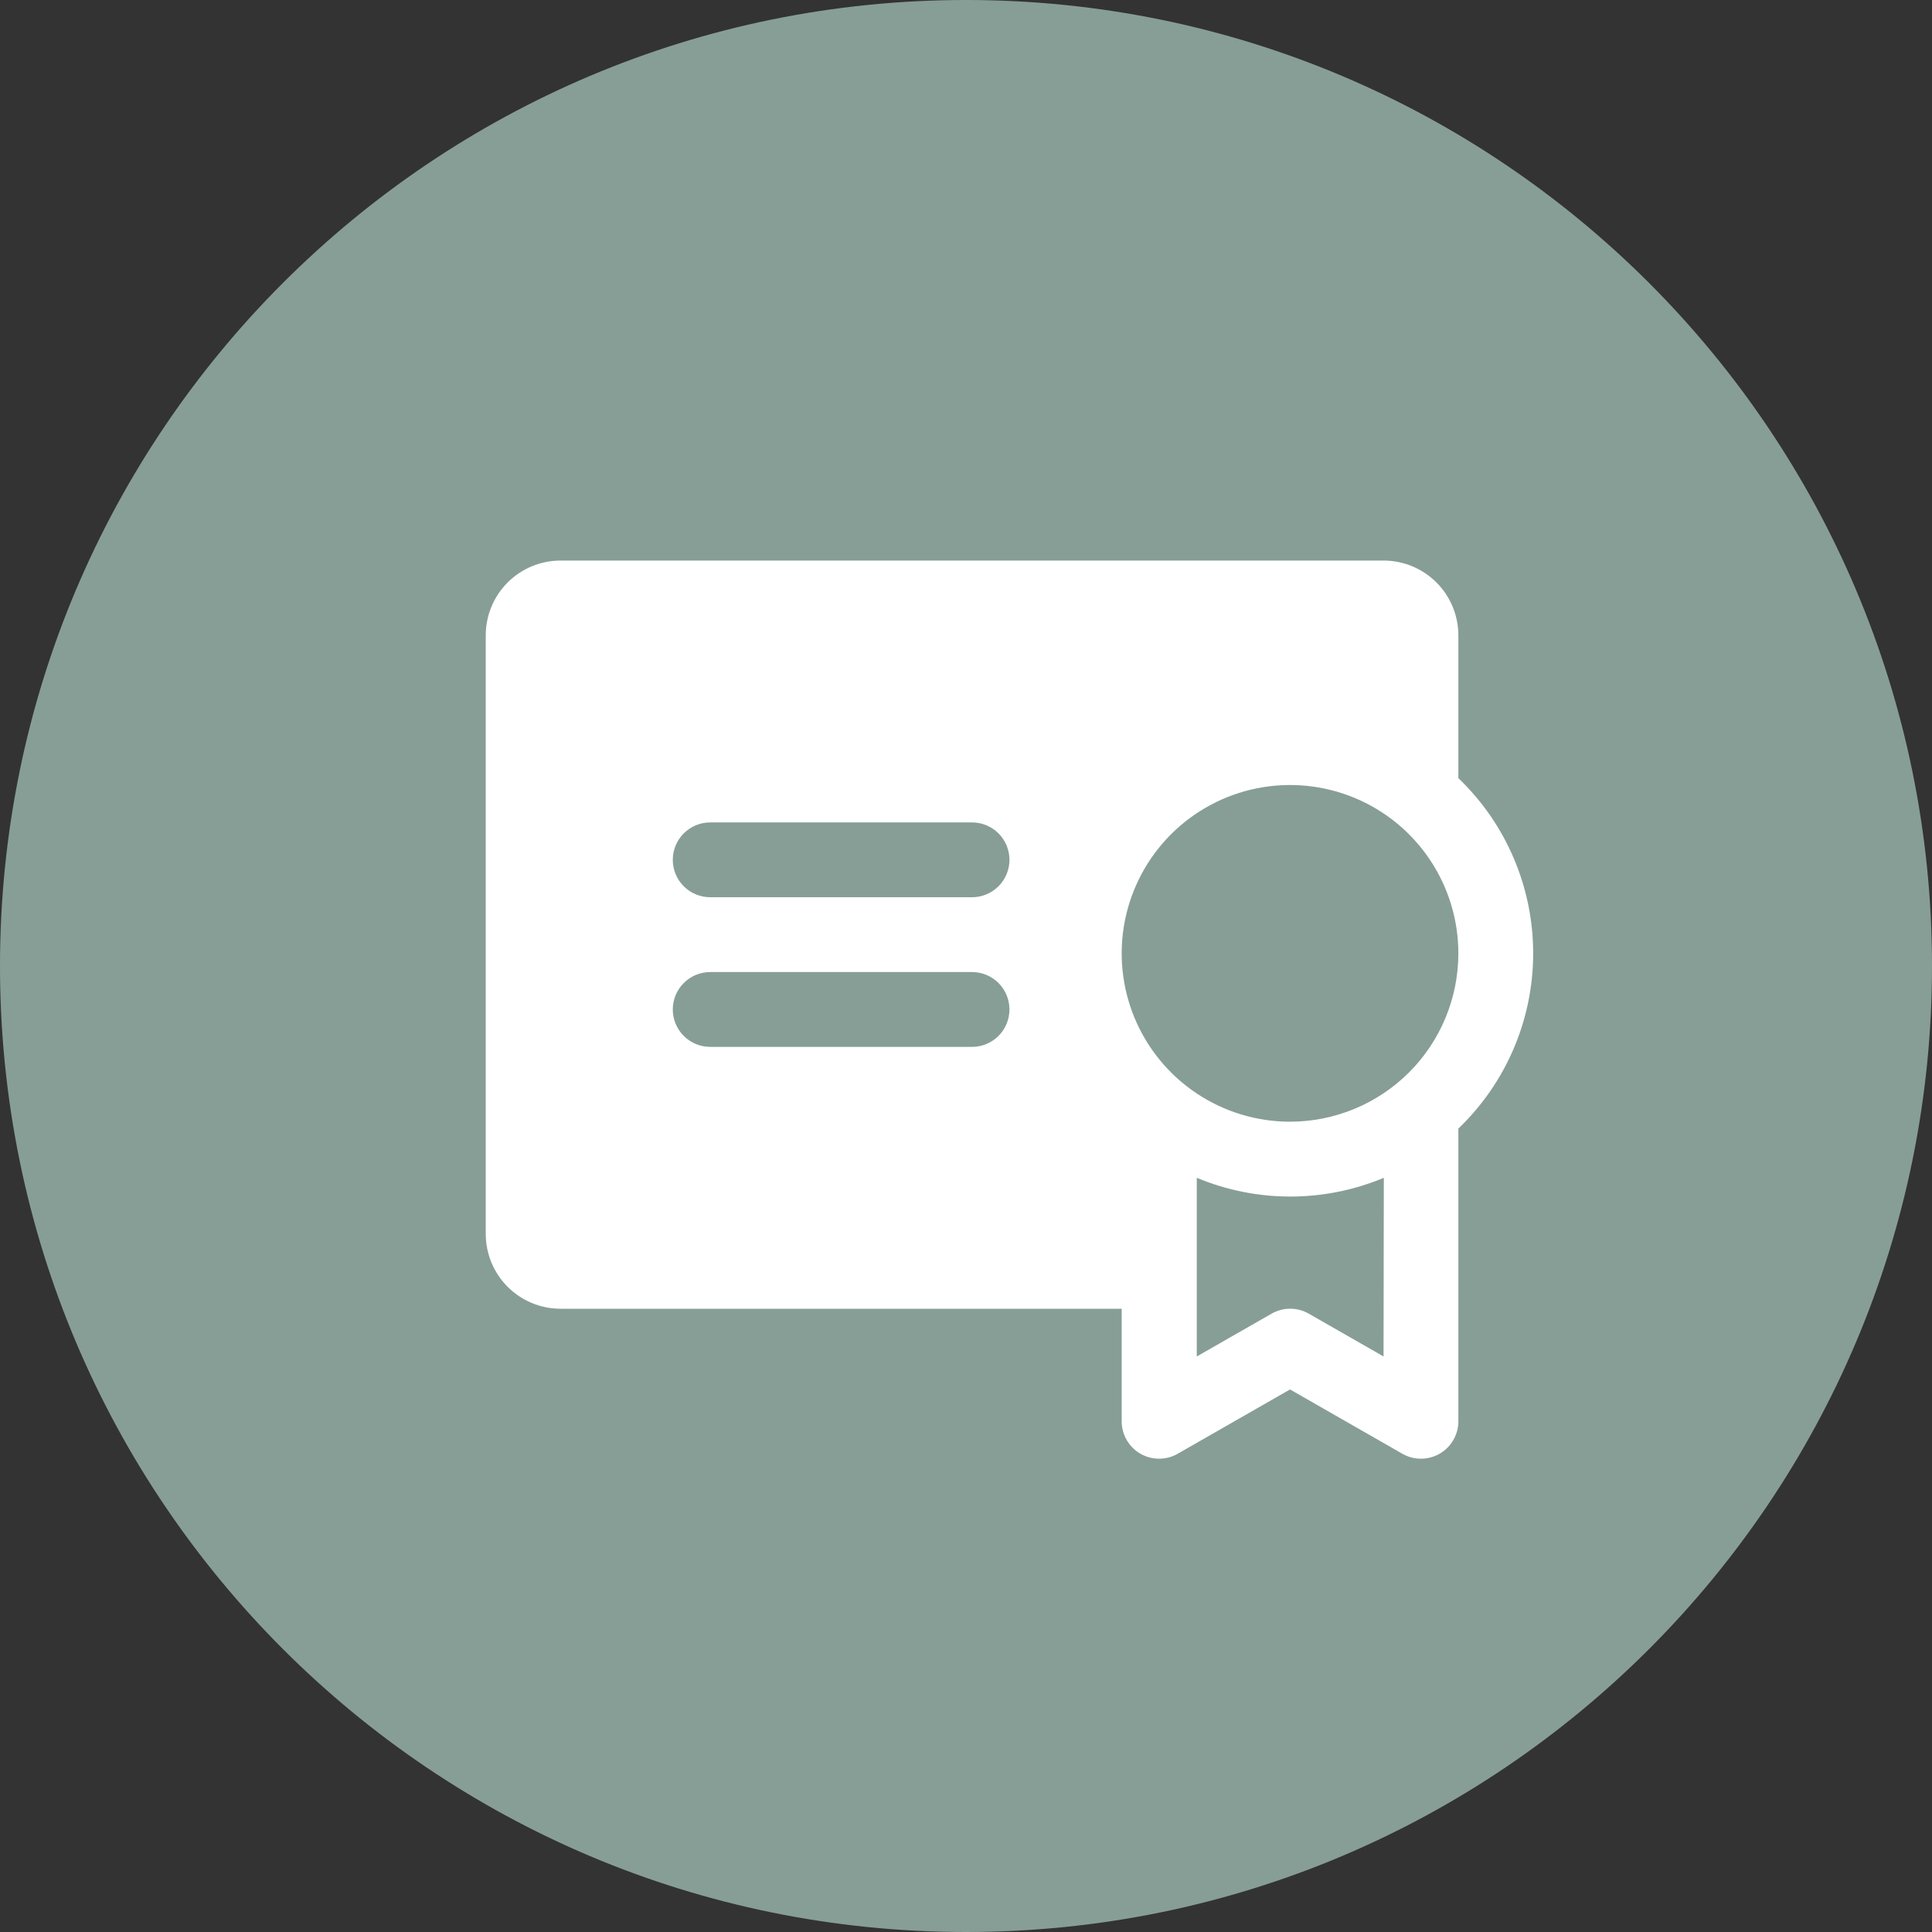 <?xml version="1.0" encoding="UTF-8"?> <svg xmlns="http://www.w3.org/2000/svg" width="150" height="150" viewBox="0 0 150 150" fill="none"><rect x="0" y="0" width="150" height="150" fill="#333333" stroke="none"/><g clip-path="url(#clip0_978_2013)"><path d="M150 75C150 33.579 116.421 0 75 0C33.579 0 0 33.579 0 75C0 116.421 33.579 150 75 150C116.421 150 150 116.421 150 75Z" fill="#879E96"></path><path d="M113.227 60.415V49.331C113.227 47.79 112.615 46.313 111.526 45.223C110.436 44.134 108.959 43.522 107.418 43.522H43.522C41.981 43.522 40.504 44.134 39.414 45.223C38.325 46.313 37.713 47.79 37.713 49.331V95.801C37.713 97.341 38.325 98.819 39.414 99.908C40.504 100.998 41.981 101.61 43.522 101.61H87.087V110.323C87.083 110.835 87.214 111.339 87.467 111.784C87.72 112.229 88.086 112.6 88.528 112.858C88.971 113.116 89.473 113.252 89.985 113.253C90.497 113.254 91.001 113.12 91.444 112.864L100.157 107.876L108.87 112.864C109.314 113.12 109.817 113.254 110.329 113.253C110.841 113.252 111.344 113.116 111.786 112.858C112.228 112.6 112.595 112.229 112.848 111.784C113.101 111.339 113.232 110.835 113.227 110.323V87.621C115.063 85.863 116.524 83.751 117.522 81.414C118.52 79.076 119.035 76.56 119.035 74.018C119.035 71.476 118.52 68.96 117.522 66.622C116.524 64.284 115.063 62.173 113.227 60.415ZM75.47 81.279H55.139C54.369 81.279 53.63 80.973 53.086 80.428C52.541 79.884 52.235 79.145 52.235 78.374C52.235 77.604 52.541 76.865 53.086 76.321C53.63 75.776 54.369 75.47 55.139 75.47H75.47C76.24 75.47 76.979 75.776 77.524 76.321C78.068 76.865 78.374 77.604 78.374 78.374C78.374 79.145 78.068 79.884 77.524 80.428C76.979 80.973 76.24 81.279 75.47 81.279ZM75.47 69.661H55.139C54.369 69.661 53.63 69.355 53.086 68.811C52.541 68.266 52.235 67.527 52.235 66.757C52.235 65.987 52.541 65.248 53.086 64.703C53.63 64.159 54.369 63.853 55.139 63.853H75.47C76.24 63.853 76.979 64.159 77.524 64.703C78.068 65.248 78.374 65.987 78.374 66.757C78.374 67.527 78.068 68.266 77.524 68.811C76.979 69.355 76.24 69.661 75.47 69.661ZM107.418 105.316L101.609 101.991C101.171 101.74 100.674 101.608 100.168 101.608C99.662 101.608 99.166 101.74 98.727 101.991L92.918 105.316V91.444C95.218 92.405 97.686 92.9 100.179 92.9C102.672 92.9 105.14 92.405 107.44 91.444L107.418 105.316ZM100.157 87.088C97.572 87.088 95.045 86.321 92.896 84.885C90.747 83.449 89.072 81.408 88.082 79.019C87.093 76.631 86.834 74.004 87.338 71.468C87.843 68.933 89.088 66.604 90.915 64.776C92.743 62.949 95.072 61.704 97.607 61.199C100.143 60.695 102.771 60.954 105.159 61.943C107.547 62.932 109.588 64.608 111.024 66.757C112.46 68.906 113.227 71.433 113.227 74.018C113.227 75.734 112.889 77.434 112.232 79.019C111.575 80.605 110.613 82.046 109.399 83.26C108.185 84.473 106.745 85.436 105.159 86.093C103.573 86.75 101.874 87.088 100.157 87.088Z" fill="white"></path></g><defs><clipPath id="clip0_978_2013"><rect width="150" height="150" fill="white"></rect></clipPath></defs></svg> 